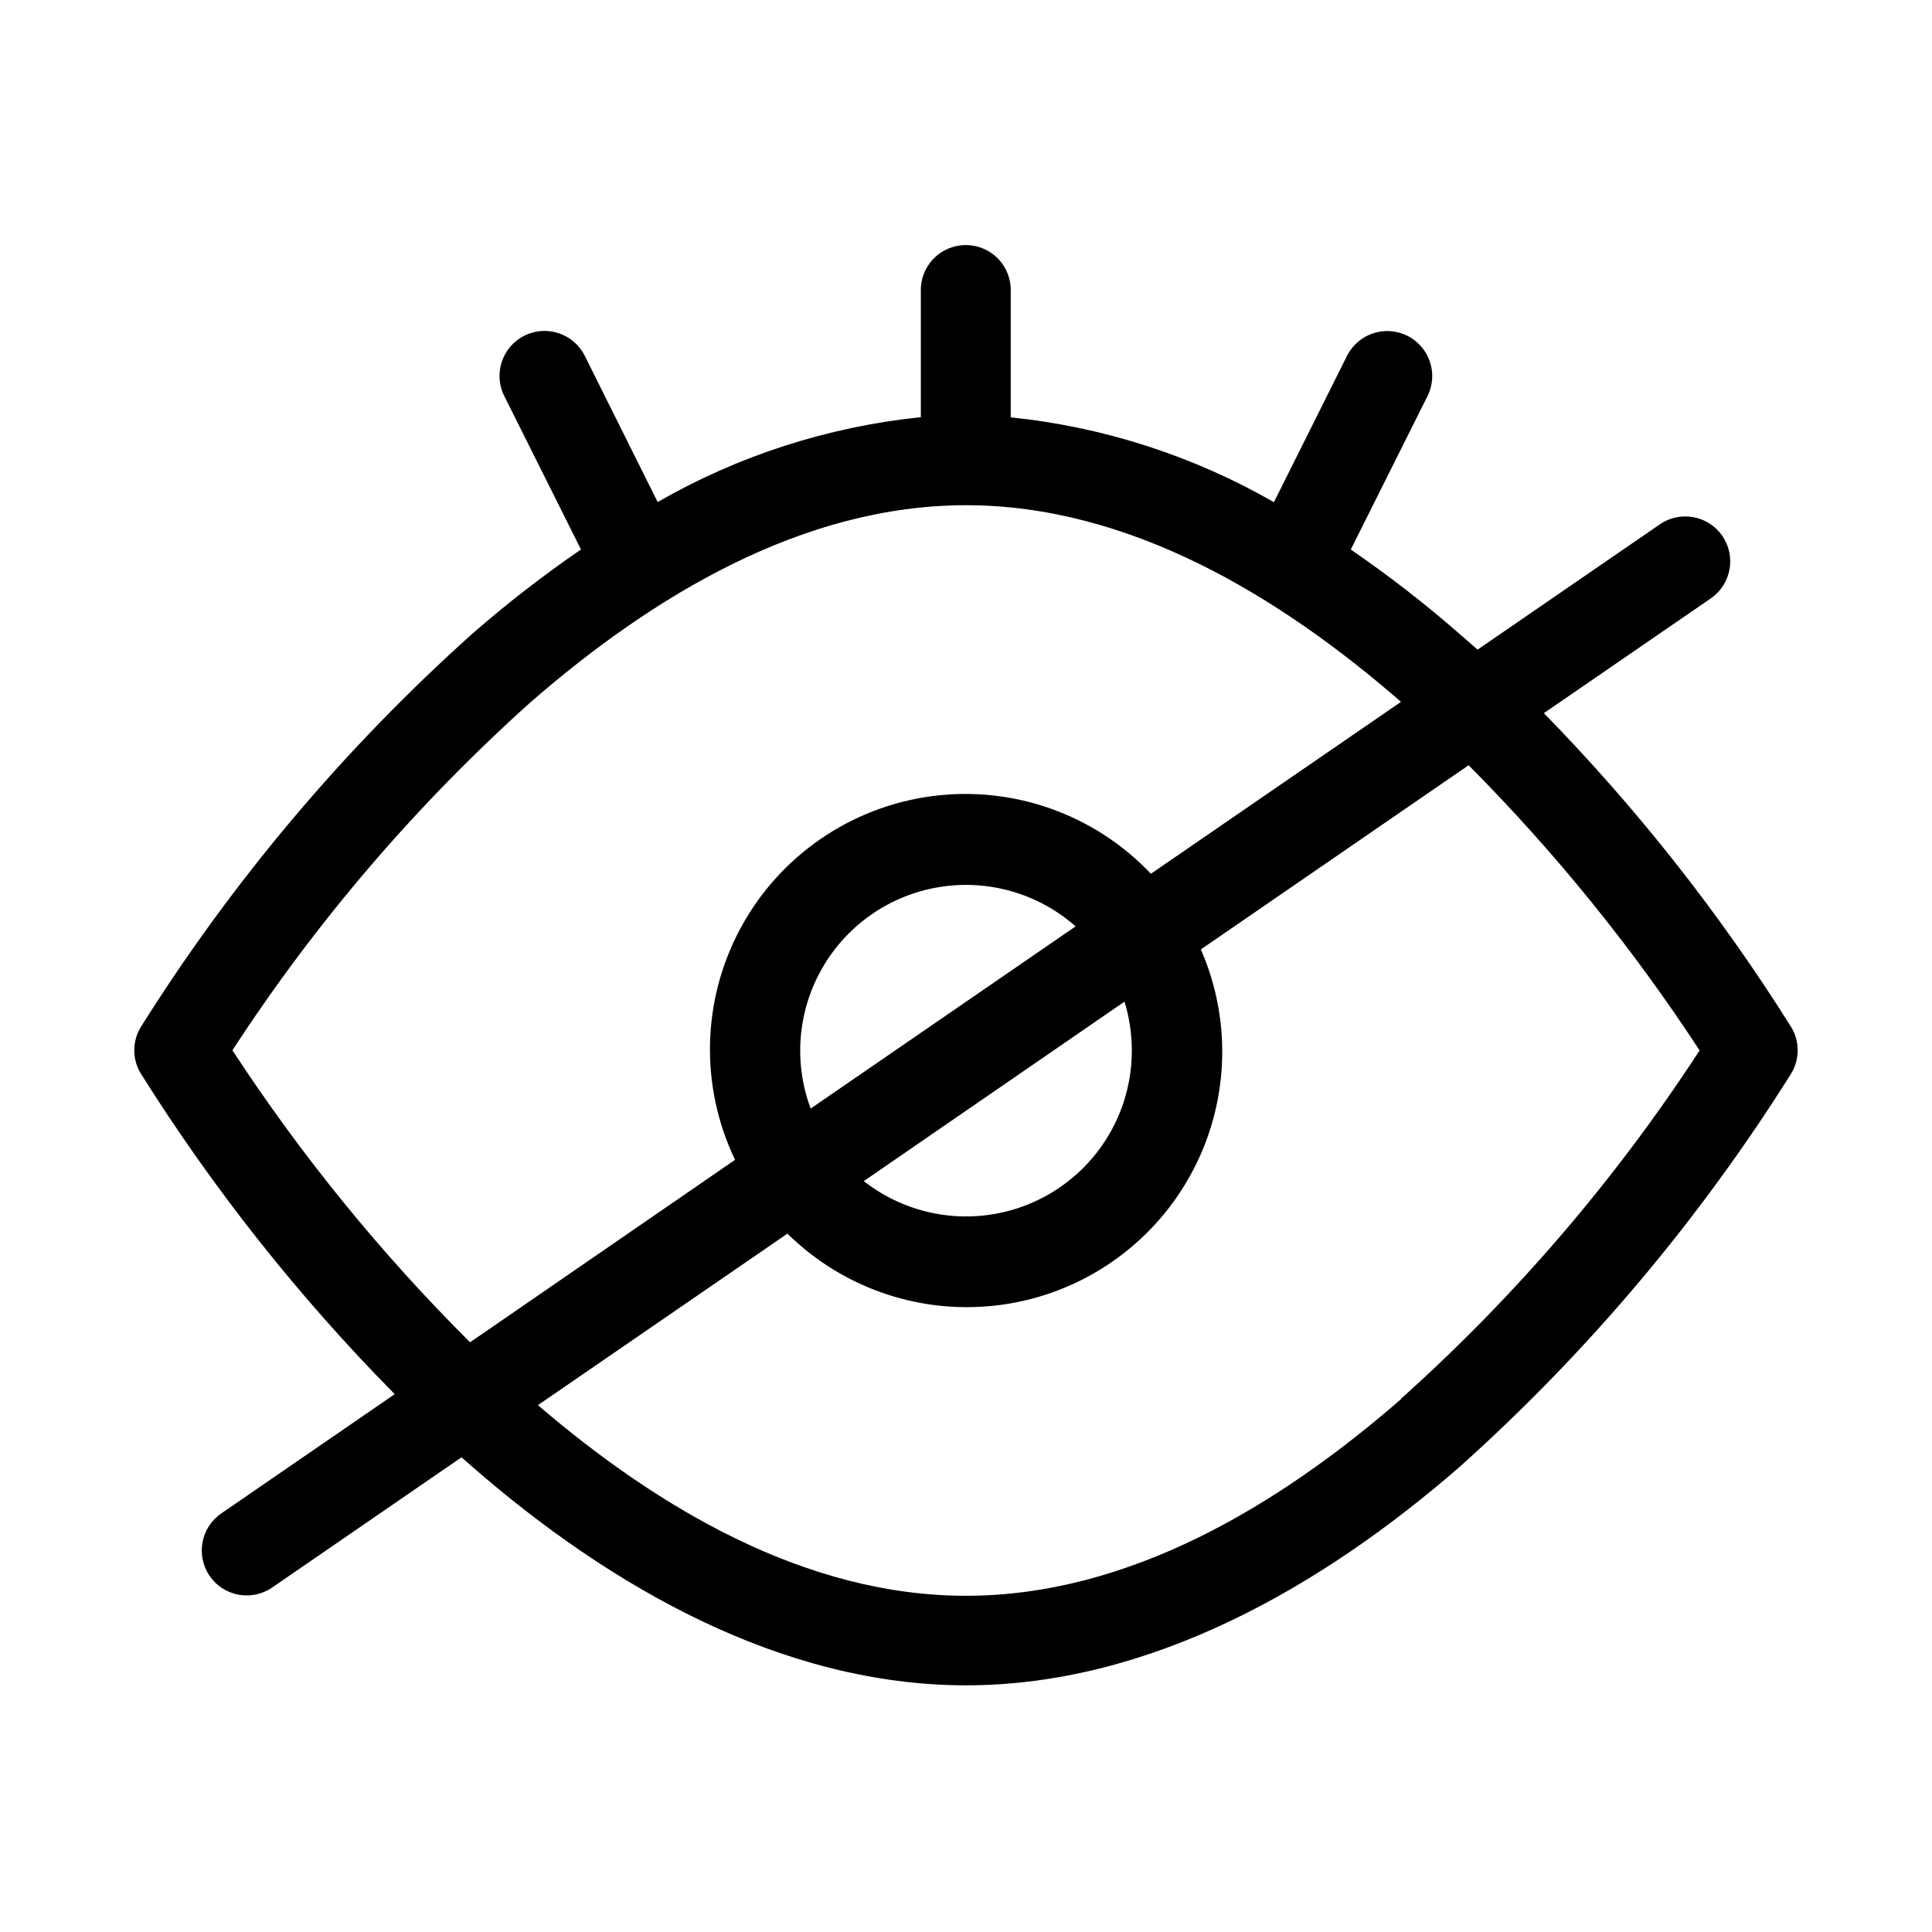 <?xml version="1.0" encoding="UTF-8"?>
<!-- Uploaded to: SVG Repo, www.svgrepo.com, Generator: SVG Repo Mixer Tools -->
<svg fill="#000000" width="800px" height="800px" version="1.1" viewBox="144 144 512 512" xmlns="http://www.w3.org/2000/svg">
 <path d="m553.14 332.99 44.227-30.402c5.422-3.727 6.793-11.141 3.07-16.562-3.727-5.422-11.145-6.797-16.562-3.07l-48.305 33.203c-1.574-1.387-3.148-2.769-4.723-4.125-9.18-8.023-18.82-15.504-28.875-22.402l20.324-40.652c2.945-5.891 0.555-13.051-5.336-15.996-5.891-2.941-13.051-0.551-15.996 5.34l-19.363 38.762c-21.418-12.297-45.18-19.957-69.746-22.484v-33.312c0.117-3.234-1.086-6.379-3.332-8.707-2.246-2.328-5.344-3.644-8.578-3.644-3.238 0-6.336 1.316-8.582 3.644-2.246 2.328-3.449 5.473-3.332 8.707v33.266c-24.566 2.523-48.328 10.184-69.746 22.484l-19.316-38.746c-2.941-5.891-10.105-8.281-15.996-5.34-5.891 2.945-8.281 10.105-5.336 15.996l20.324 40.668c-10.051 6.898-19.695 14.379-28.875 22.402-33.992 30.465-63.547 65.543-87.805 104.21-2.262 3.758-2.262 8.461 0 12.219 19.277 30.707 41.852 59.215 67.324 85.016l-45.973 31.613c-5.422 3.727-6.797 11.145-3.07 16.566 3.723 5.418 11.141 6.793 16.562 3.066l50.176-34.508c0.93 0.82 1.828 1.574 2.785 2.441 36.621 31.895 82.105 57.984 130.91 57.984 48.805 0 94.293-26.086 130.91-57.969v-0.004c33.992-30.461 63.551-65.539 87.805-104.21 2.262-3.758 2.262-8.461 0-12.219-18.828-30.004-40.809-57.91-65.574-83.238zm-284.57 166.73c-23.625-23.535-44.73-49.469-62.977-77.383 22.203-34.125 48.809-65.172 79.129-92.34 32.387-28.168 72.109-52.113 115.28-52.113 43.172 0 82.891 23.945 115.28 52.113l-66.281 45.562c-14.914-15.754-36.477-23.402-57.988-20.574-21.508 2.832-40.359 15.797-50.691 34.871-10.336 19.074-10.902 41.949-1.527 61.512zm173.44-90.277c1.277 4.191 1.93 8.547 1.938 12.926 0.02 11.051-4.129 21.699-11.613 29.828-7.484 8.129-17.758 13.141-28.773 14.031-11.012 0.891-21.957-2.402-30.652-9.223zm-83.176 28.34c-4.598-12.324-3.43-26.059 3.184-37.426 6.609-11.371 17.965-19.18 30.949-21.285 12.98-2.102 26.223 1.723 36.086 10.422zm156.45 77.004c-32.387 28.168-72.109 52.113-115.28 52.113-42.367 0-81.398-23.051-113.45-50.523l66.125-45.453c15.059 14.844 36.184 21.801 57.113 18.805 20.93-2.992 39.262-15.594 49.551-34.062 10.293-18.469 11.363-40.688 2.898-60.062l70.957-48.805c22.918 23.047 43.426 48.367 61.215 75.57-22.203 34.113-48.809 65.152-79.129 92.309z" fill-rule="evenodd"/>
</svg>